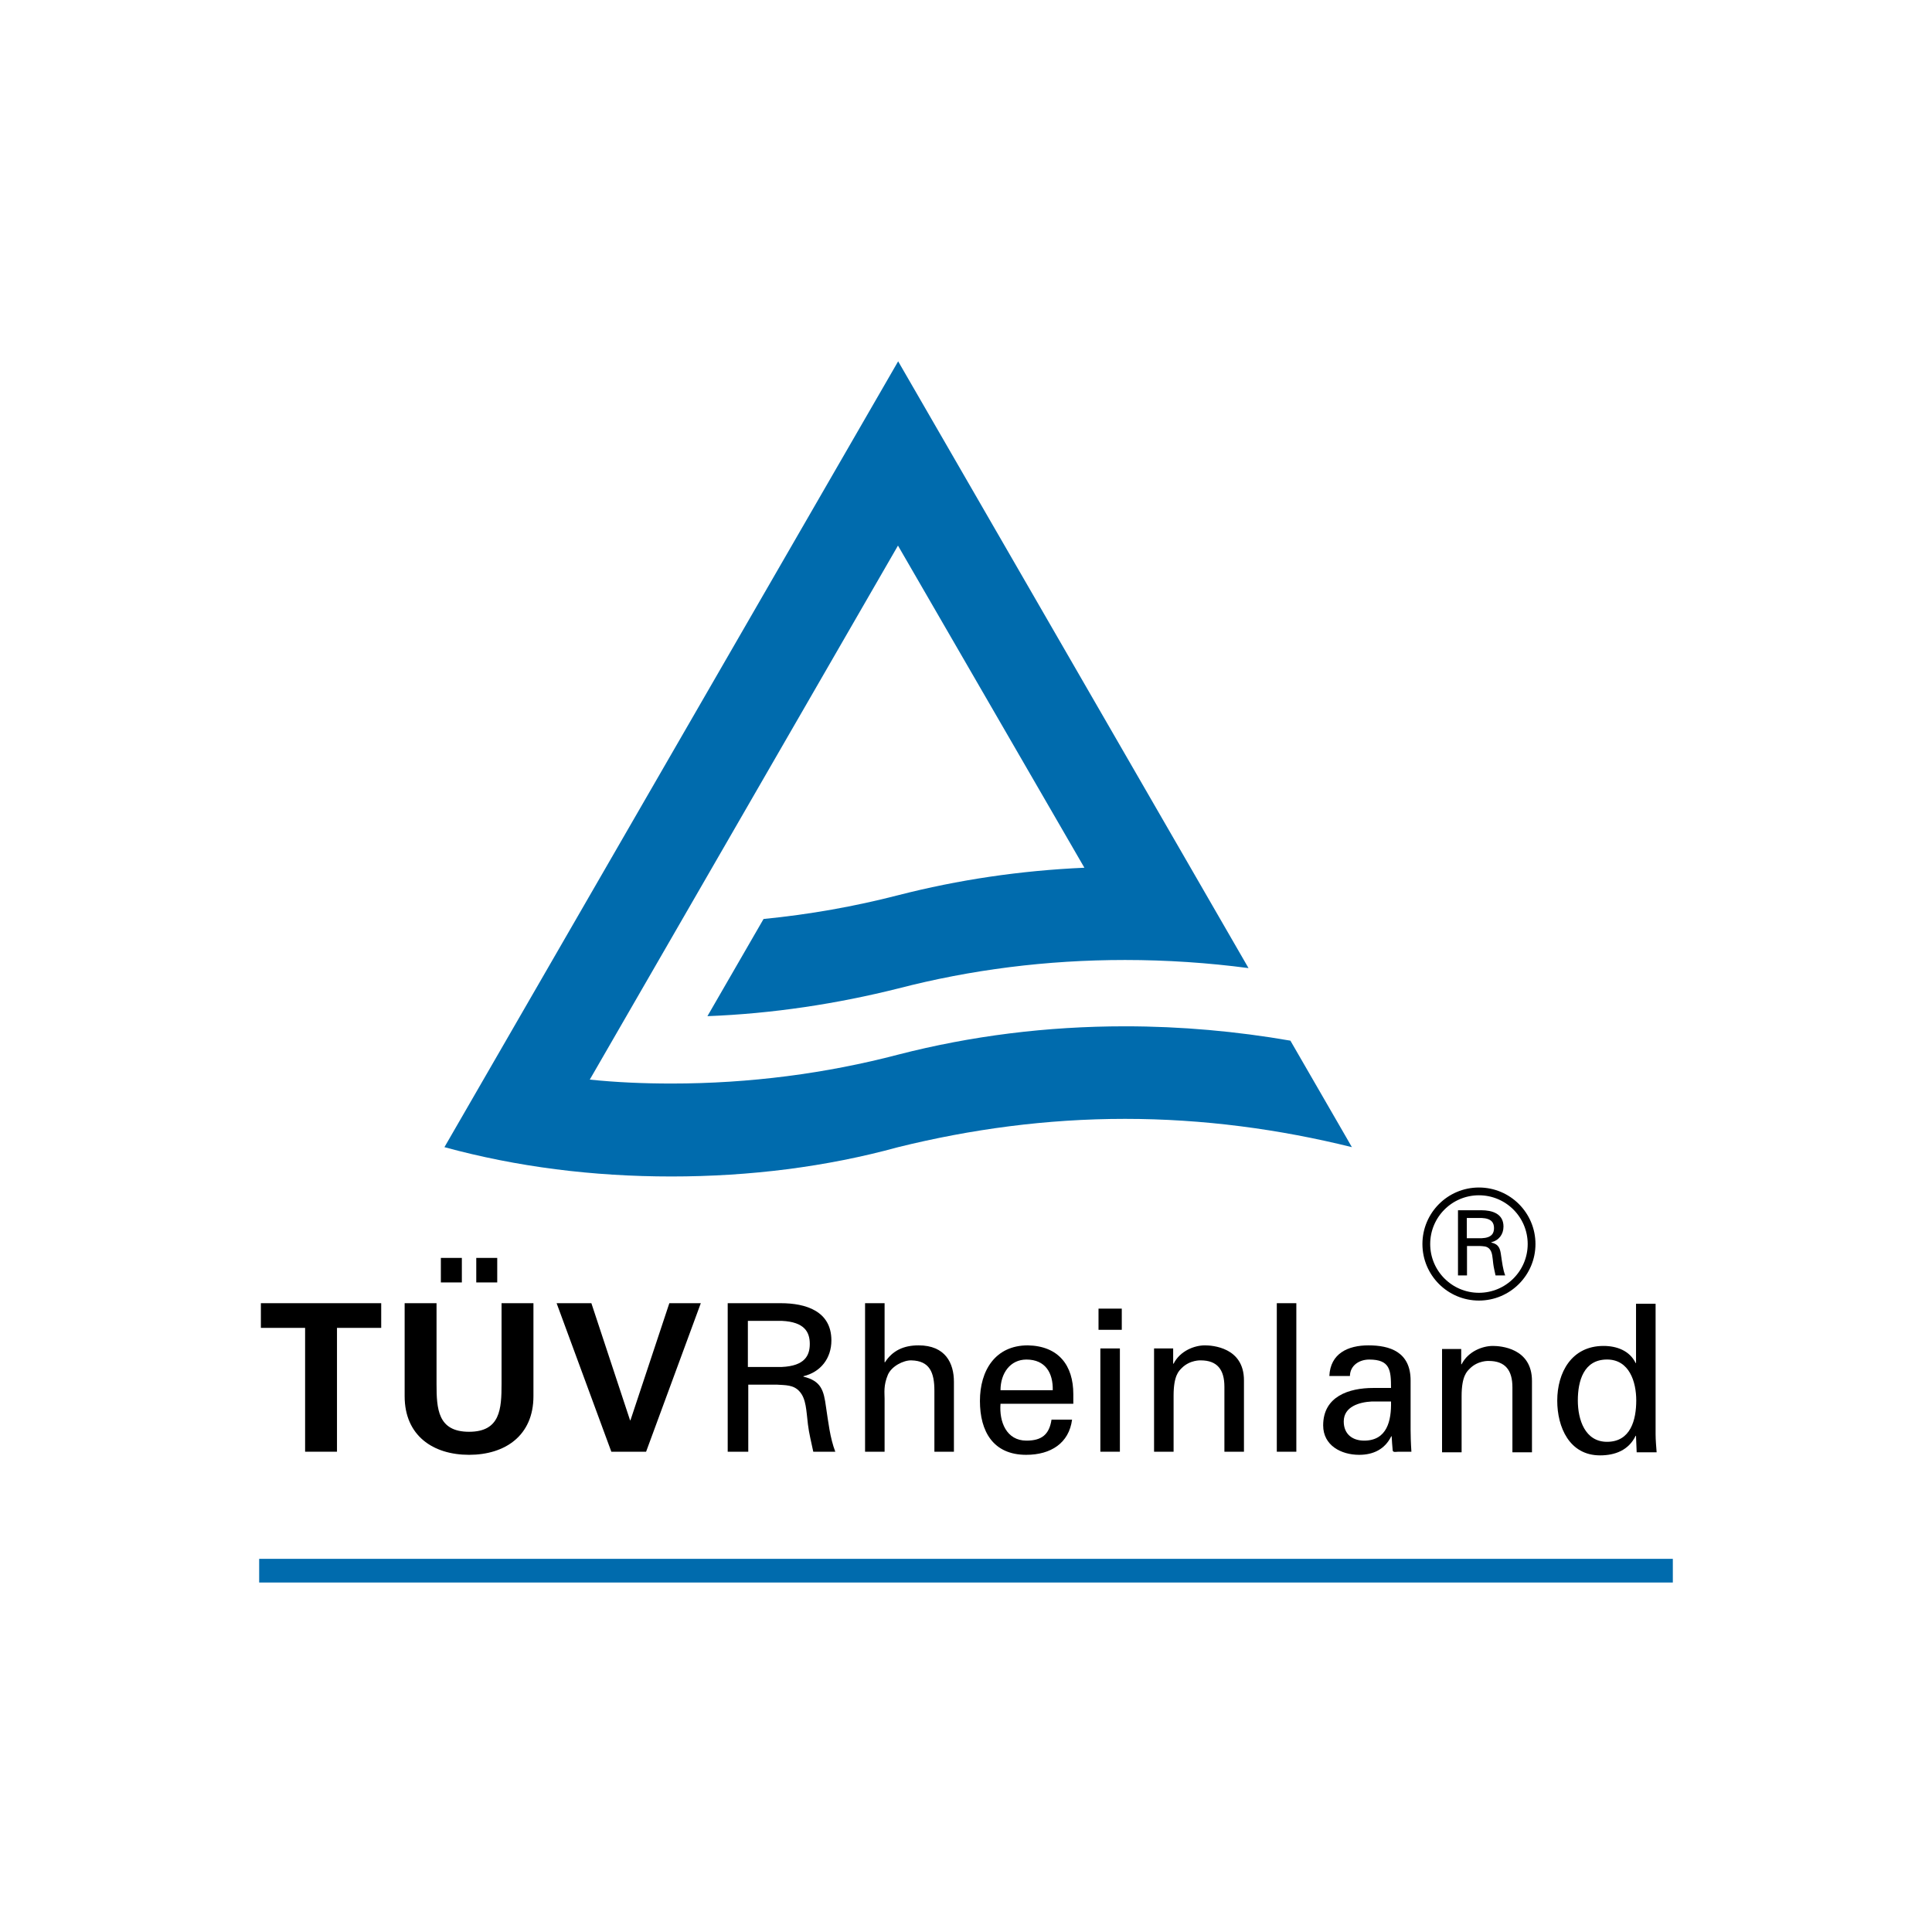 <?xml version="1.0" encoding="UTF-8" standalone="no"?><!DOCTYPE svg PUBLIC "-//W3C//DTD SVG 1.1//EN" "http://www.w3.org/Graphics/SVG/1.1/DTD/svg11.dtd"><svg width="100%" height="100%" viewBox="0 0 164 164" version="1.1" xmlns="http://www.w3.org/2000/svg" xmlns:xlink="http://www.w3.org/1999/xlink" xml:space="preserve" xmlns:serif="http://www.serif.com/" style="fill-rule:evenodd;clip-rule:evenodd;"><g><path id="path3766" d="M22.145,110.623l10.214,0l0,2.095l-3.754,0l0,10.512l-2.706,0l0,-10.512l-3.754,0l0,-2.095Z" style="fill-rule:nonzero;"/><path id="path3768" d="M45.282,110.623l0,7.894c0,3.351 -2.411,4.977 -5.466,4.977c-3.056,0 -5.467,-1.626 -5.467,-4.977l0,-7.894l2.707,0l0,6.846c0,2.128 0.106,4.069 2.76,4.069c2.654,0 2.759,-1.941 2.759,-4.069l0,-6.846l2.707,0Zm-7.859,-3.842l1.782,0l0,2.078l-1.782,0l0,-2.078Zm3.005,0l1.78,0l0,2.078l-1.78,0l0,-2.078Z" style="fill-rule:nonzero;"/><path id="path3770" d="M47.249,110.623l2.951,0l3.282,9.936l0.036,0l3.3,-9.936l2.671,0l-4.644,12.607l-2.951,0l-4.645,-12.607Z" style="fill-rule:nonzero;"/><path id="path3772" d="M63.518,117.538l0,5.692l-1.746,0l0,-12.607l4.505,0c2.113,0 4.297,0.663 4.297,3.16c0,1.518 -0.909,2.689 -2.376,3.04l0,0.034c1.519,0.368 1.729,1.169 1.92,2.584c0.194,1.256 0.332,2.602 0.787,3.789l-1.869,0c-0.156,-0.749 -0.366,-1.57 -0.454,-2.321c-0.14,-1.137 -0.14,-2.166 -0.715,-2.795c-0.508,-0.576 -1.205,-0.525 -1.904,-0.576l-2.445,0Zm-0.034,-1.502l2.881,0c1.937,-0.086 2.375,-0.961 2.375,-1.955c0,-0.997 -0.438,-1.868 -2.375,-1.958l-2.881,0l0,3.913Z" style="fill-rule:nonzero;"/><path id="path3774" d="M73.432,123.23l0,-12.607l1.658,0l0,5.012l0.036,0c0.627,-0.979 1.57,-1.433 2.846,-1.433c2.288,0 3.003,1.521 3.003,3.091l0,5.937l-1.658,0l0,-5.186c0,-1.536 -0.402,-2.533 -1.956,-2.567c-0.665,-0.018 -1.676,0.489 -1.992,1.223c-0.383,0.908 -0.279,1.538 -0.279,2.025l0,4.505l-1.658,0Z" style="fill-rule:nonzero;"/><path id="path3776" d="M84.929,119.161c-0.122,1.536 0.507,3.128 2.201,3.128c1.292,0 1.936,-0.509 2.13,-1.782l1.744,0c-0.26,1.99 -1.798,2.987 -3.894,2.987c-2.81,0 -3.927,-1.992 -3.927,-4.575c0,-2.567 1.291,-4.717 4.067,-4.717c2.621,0.054 3.86,1.712 3.86,4.14l0,0.819l-6.181,0Zm4.435,-1.151c0.034,-1.468 -0.628,-2.603 -2.234,-2.603c-1.38,0 -2.201,1.169 -2.201,2.603l4.435,0Z" style="fill-rule:nonzero;"/><rect id="path3778" x="93.249" y="111.084" width="1.974" height="1.798" style="fill-rule:nonzero;"/><rect id="path3780" x="93.405" y="114.464" width="1.658" height="8.766" style="fill-rule:nonzero;"/><path id="path3782" d="M99.586,115.757l0.036,0c0.559,-1.101 1.782,-1.555 2.655,-1.555c0.611,0 3.318,0.158 3.318,2.969l0,6.059l-1.66,0l0,-5.518c0,-1.448 -0.609,-2.235 -2.009,-2.235c0,0 -0.906,-0.052 -1.605,0.645c-0.244,0.246 -0.699,0.63 -0.699,2.341l0,4.767l-1.658,0l0,-8.766l1.622,0l0,1.293Z" style="fill-rule:nonzero;"/><rect id="path3784" x="108.383" y="110.623" width="1.658" height="12.608" style="fill-rule:nonzero;"/><path id="path3786" d="M118.079,117.818c0,-1.52 -0.086,-2.411 -1.85,-2.411c-0.837,0 -1.623,0.489 -1.64,1.398l-1.746,0c0.087,-1.921 1.588,-2.603 3.318,-2.603c1.798,0 3.58,0.542 3.58,2.985l0,4.193c0,0.384 0.017,1.117 0.068,1.85l-1.117,0c-0.158,0 -0.454,0.088 -0.472,-0.12c-0.034,-0.403 -0.069,-0.787 -0.087,-1.189l-0.034,0c-0.542,1.099 -1.521,1.573 -2.725,1.573c-1.519,0 -3.055,-0.787 -3.055,-2.498c0,-2.463 2.182,-3.178 4.259,-3.178l1.501,0Zm-1.658,1.151c-1.013,0.054 -2.356,0.42 -2.356,1.694c0,1.083 0.75,1.626 1.728,1.626c1.956,0 2.322,-1.696 2.286,-3.32l-1.658,0Z" style="fill-rule:nonzero;"/><path id="path3788" d="M124.036,115.807l0.034,0c0.559,-1.102 1.782,-1.556 2.655,-1.556c0.611,0 3.318,0.158 3.318,2.969l0,6.059l-1.66,0l0,-5.519c0,-1.447 -0.611,-2.234 -2.008,-2.234c0,0 -0.909,-0.054 -1.606,0.645c-0.244,0.246 -0.699,0.631 -0.699,2.341l0,4.767l-1.66,0l0,-8.766l1.626,0l0,1.294Z" style="fill-rule:nonzero;"/><path id="path3790" d="M138.877,110.671l1.66,0l0,11.054c0,0.523 0.052,1.047 0.088,1.554l-1.694,0l-0.054,-1.31l0,-0.087l-0.034,0c-0.594,1.223 -1.746,1.659 -3.021,1.659c-2.603,0 -3.633,-2.393 -3.633,-4.645c0,-2.374 1.206,-4.645 3.931,-4.645c1.117,0 2.216,0.402 2.723,1.45l0.034,0l0,-5.03Zm-2.461,11.719c2.009,0 2.479,-1.87 2.479,-3.512c0,-1.59 -0.594,-3.474 -2.479,-3.474c-1.99,0 -2.48,1.834 -2.48,3.474c0,1.642 0.612,3.512 2.48,3.512" style="fill-rule:nonzero;"/><path id="path3792" d="M130.01,105.601c0,2.466 -2.001,4.469 -4.469,4.469c-2.468,0 -4.467,-2.003 -4.467,-4.469c0,-2.468 1.999,-4.468 4.467,-4.468c2.468,0 4.469,2 4.469,4.468Z" style="fill:none;fill-rule:nonzero;stroke:#000;stroke-width:0.66px;"/><path id="path3794" d="M124.528,105.768l0,2.499l-0.765,0l0,-5.534l1.976,0c0.929,0 1.886,0.289 1.886,1.385c0,0.668 -0.398,1.182 -1.043,1.335l0,0.016c0.668,0.161 0.76,0.514 0.843,1.133c0.086,0.553 0.147,1.143 0.345,1.665l-0.819,0c-0.069,-0.33 -0.161,-0.691 -0.199,-1.019c-0.061,-0.501 -0.061,-0.951 -0.315,-1.228c-0.223,-0.252 -0.53,-0.229 -0.836,-0.252l-1.073,0Zm-0.016,-0.66l1.266,0c0.851,-0.037 1.043,-0.421 1.043,-0.858c0,-0.438 -0.192,-0.821 -1.043,-0.86l-1.266,0l0,1.718Z" style="fill-rule:nonzero;"/><path id="path3796" d="M114.272,96.534l-4.735,-8.197c-4.55,-0.79 -9.265,-1.218 -14.031,-1.218c-6.667,0 -13.096,0.815 -19.265,2.403c-6.111,1.602 -12.606,2.455 -19.241,2.455c-2.37,0 -4.662,-0.099 -6.937,-0.333l26.162,-45.33l15.824,27.344c-5.456,0.243 -10.685,1.02 -15.808,2.333c-3.705,0.955 -7.514,1.633 -11.426,2.018l-4.765,8.25c5.555,-0.214 11.002,-1.051 16.191,-2.35c6.168,-1.598 12.591,-2.419 19.258,-2.419c3.528,0 7.069,0.237 10.483,0.689l-5.012,-8.683l-12.96,-22.447l-11.769,-20.378l-38.515,66.707c6.143,1.678 12.594,2.489 19.266,2.489c6.64,0 13.138,-0.811 19.249,-2.489c6.168,-1.525 12.591,-2.401 19.258,-2.401c6.636,0 13.094,0.874 19.257,2.401l-0.484,-0.844Z" style="fill:#006bad;fill-rule:nonzero;"/><path id="path3828" d="M22,133.329l120,0" style="fill:none;fill-rule:nonzero;stroke:#006bad;stroke-width:2.01px;"/></g></svg>